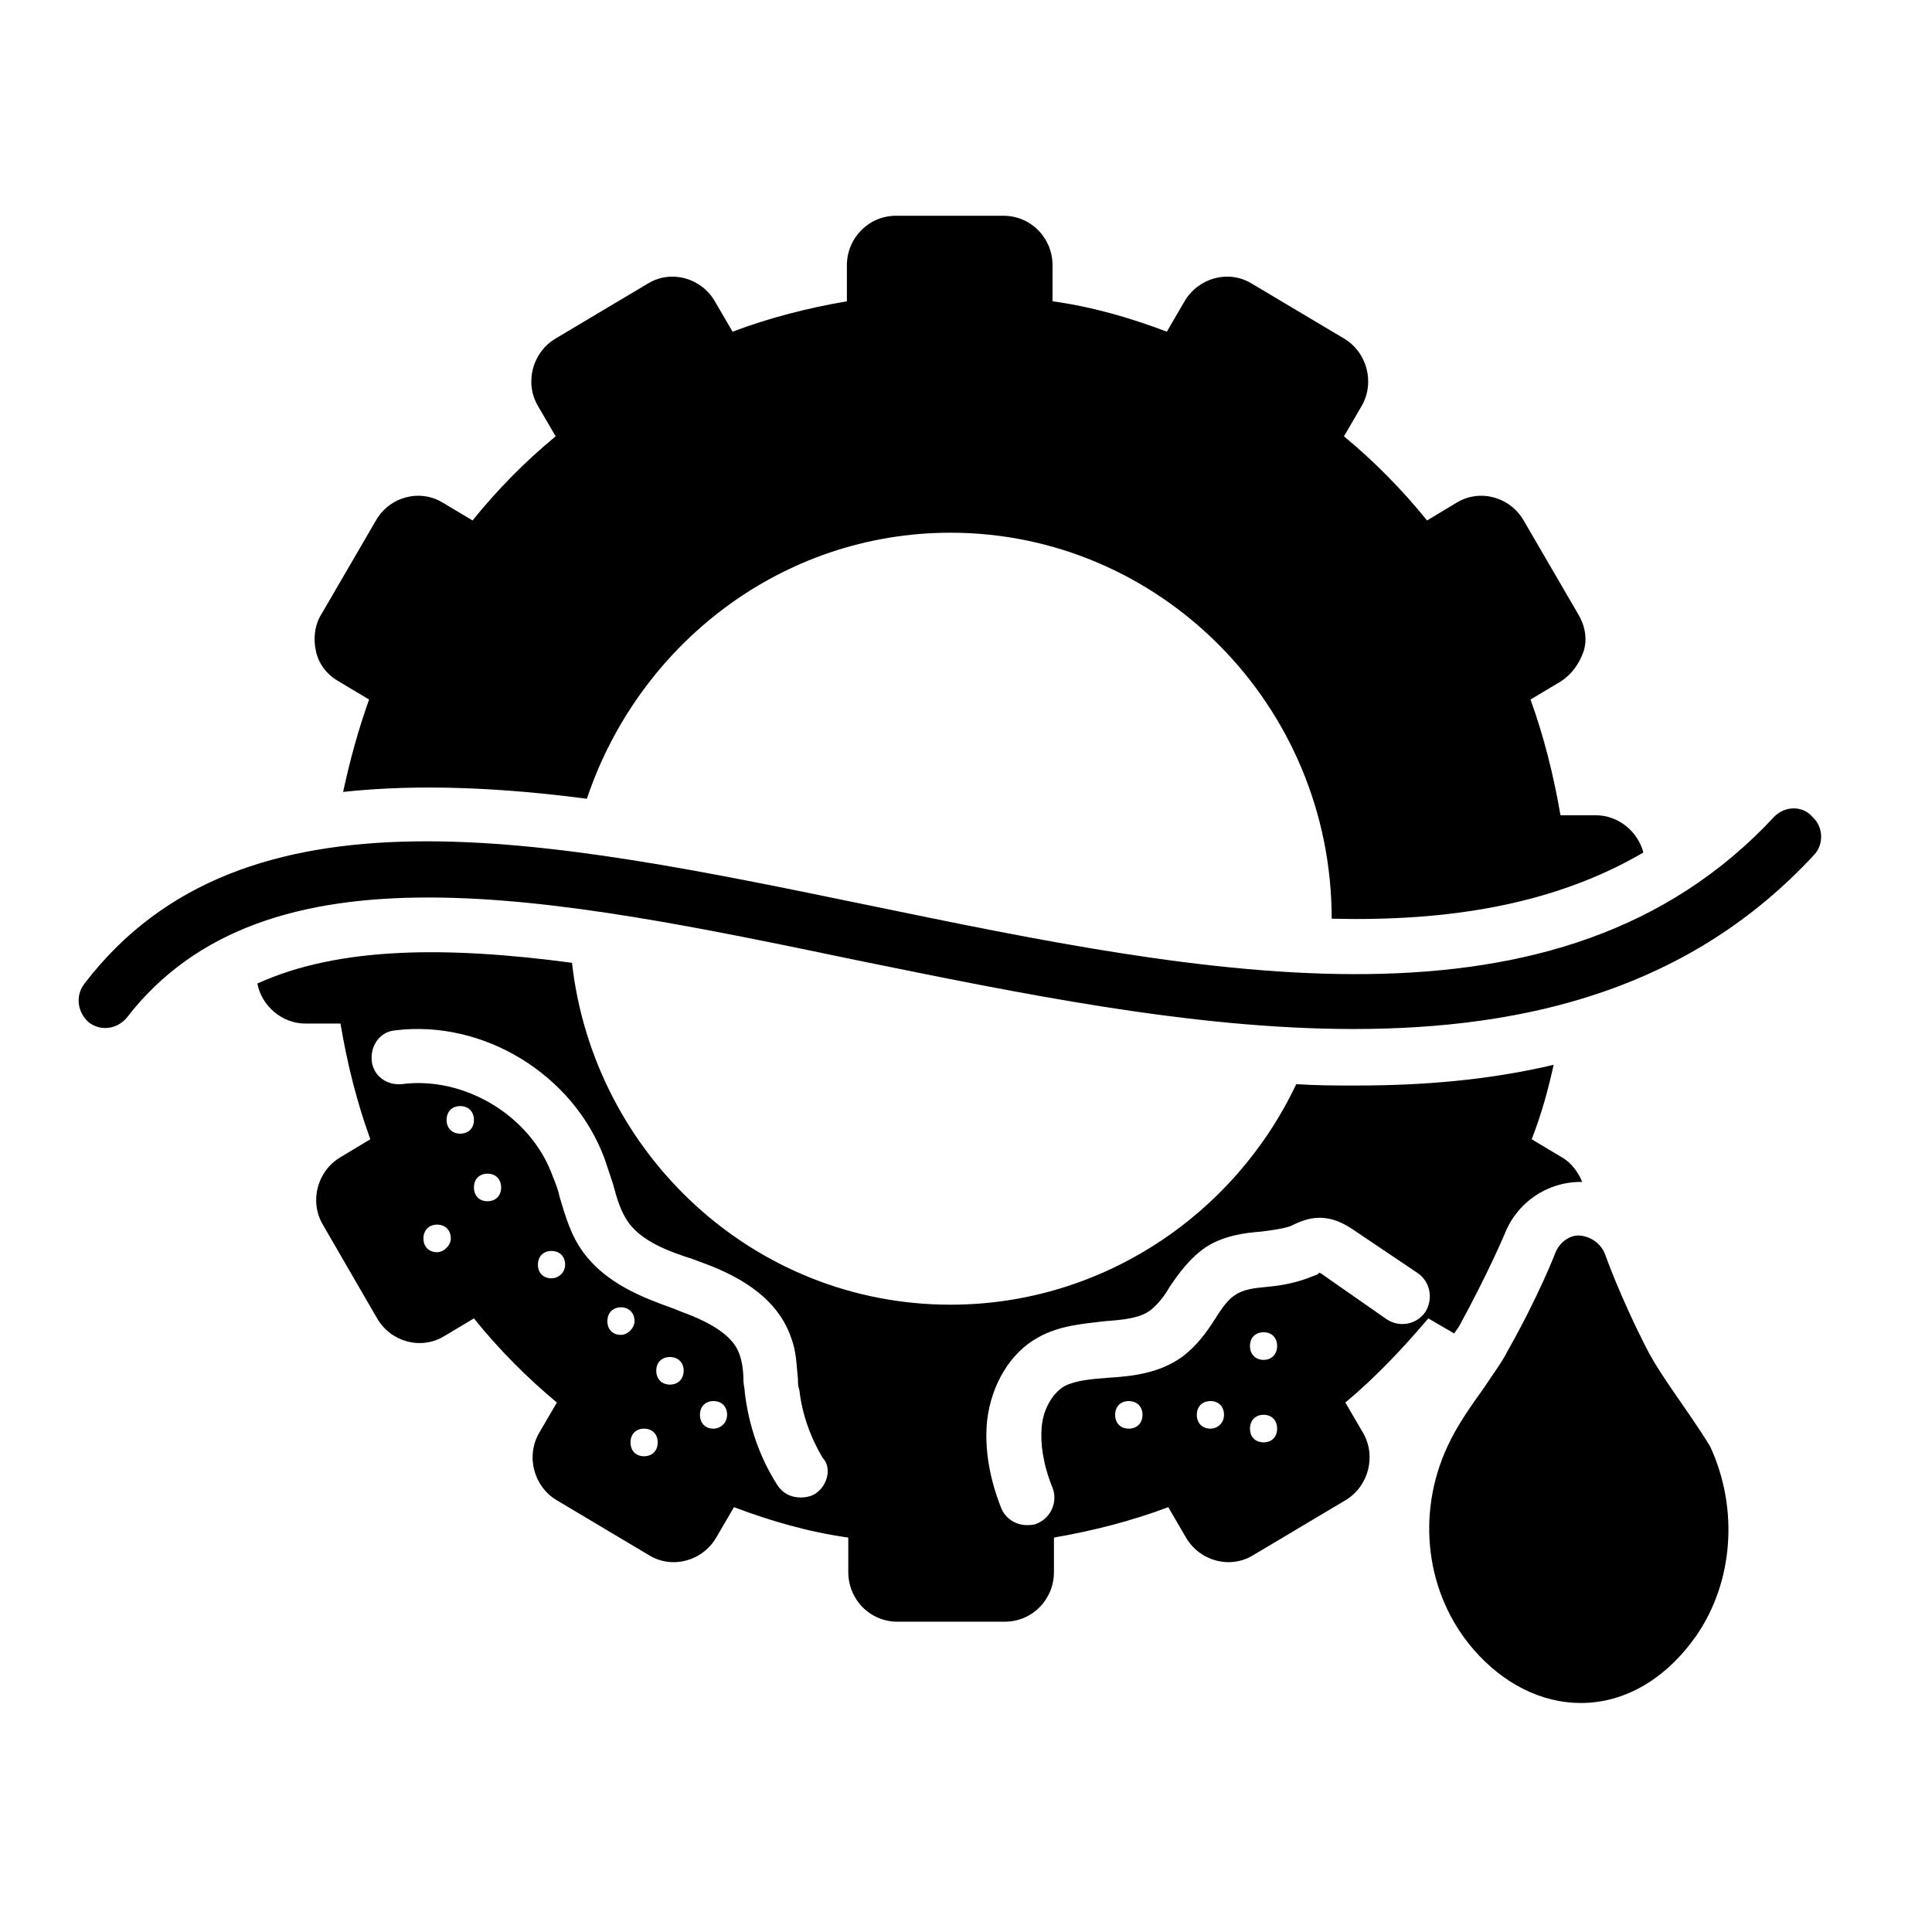 <svg xmlns="http://www.w3.org/2000/svg" xmlns:xlink="http://www.w3.org/1999/xlink" width="50" zoomAndPan="magnify" viewBox="0 0 37.5 37.5" height="50" preserveAspectRatio="xMidYMid meet" version="1.0"><defs><clipPath id="19e223289f"><path d="M 6 4.188 L 32 4.188 L 32 18 L 6 18 Z M 6 4.188 " clip-rule="nonzero"/></clipPath><clipPath id="6a1a54c049"><path d="M 1.41 15 L 35.457 15 L 35.457 20 L 1.41 20 Z M 1.41 15 " clip-rule="nonzero"/></clipPath><clipPath id="76dc9fd35a"><path d="M 27 23 L 34 23 L 34 33.055 L 27 33.055 Z M 27 23 " clip-rule="nonzero"/></clipPath></defs><g clip-path="url(#19e223289f)"><path fill="#000000" d="M 9.172 10.102 L 8.59 9.754 C 8.141 9.484 7.559 9.645 7.297 10.102 L 6.238 11.922 C 6.105 12.133 6.078 12.402 6.133 12.641 C 6.184 12.883 6.344 13.098 6.582 13.23 L 7.164 13.578 C 6.953 14.168 6.793 14.754 6.66 15.371 C 8.141 15.211 9.754 15.289 11.391 15.504 C 12.395 12.508 15.172 10.34 18.449 10.34 C 22.516 10.34 25.848 13.688 25.848 17.832 C 28.094 17.887 30.156 17.566 31.898 16.547 C 31.793 16.148 31.422 15.824 30.973 15.824 L 30.289 15.824 C 30.156 15.051 29.969 14.301 29.707 13.578 L 30.289 13.23 C 30.5 13.098 30.656 12.883 30.738 12.641 C 30.816 12.402 30.762 12.133 30.633 11.922 L 29.574 10.102 C 29.309 9.645 28.727 9.484 28.277 9.754 L 27.699 10.102 C 27.223 9.512 26.668 8.949 26.086 8.469 L 26.43 7.879 C 26.691 7.426 26.535 6.836 26.086 6.57 L 24.289 5.5 C 23.84 5.23 23.258 5.395 22.992 5.848 L 22.648 6.438 C 21.938 6.168 21.195 5.953 20.43 5.848 L 20.43 5.152 C 20.43 4.617 20.008 4.188 19.477 4.188 L 17.391 4.188 C 16.863 4.188 16.438 4.617 16.438 5.152 L 16.438 5.848 C 15.672 5.98 14.934 6.168 14.219 6.438 L 13.875 5.848 C 13.613 5.395 13.031 5.23 12.582 5.5 L 10.785 6.57 C 10.336 6.836 10.176 7.426 10.441 7.879 L 10.785 8.469 C 10.203 8.949 9.672 9.484 9.172 10.102 Z M 9.172 10.102 " fill-opacity="1" fill-rule="nonzero"/></g><g clip-path="url(#6a1a54c049)"><path fill="#000000" d="M 34.438 15.852 C 30.262 20.348 23.441 18.93 16.836 17.566 C 10.598 16.281 4.73 15.051 1.641 19.09 C 1.453 19.332 1.508 19.652 1.719 19.84 C 1.957 20.027 2.273 19.973 2.457 19.758 C 5.156 16.254 10.703 17.402 16.625 18.637 C 19.77 19.277 23.125 19.973 26.27 19.973 C 29.68 19.973 32.824 19.168 35.203 16.602 C 35.414 16.387 35.387 16.039 35.176 15.852 C 34.992 15.637 34.648 15.637 34.438 15.852 Z M 34.438 15.852 " fill-opacity="1" fill-rule="nonzero"/></g><g clip-path="url(#76dc9fd35a)"><path fill="#000000" d="M 32.48 27.008 C 32.297 26.742 32.137 26.5 32.004 26.258 C 31.449 25.188 31.16 24.359 31.16 24.359 C 31.082 24.145 30.895 24.012 30.684 23.984 C 30.473 23.957 30.262 24.117 30.184 24.332 C 30.184 24.332 29.863 25.164 29.258 26.23 C 29.152 26.445 28.965 26.688 28.809 26.93 C 28.543 27.301 28.277 27.676 28.094 28.078 C 27.484 29.391 27.672 30.941 28.598 32.012 C 29.176 32.68 29.918 33.055 30.684 33.055 C 31.555 33.055 32.348 32.574 32.93 31.742 C 33.645 30.699 33.75 29.281 33.195 28.078 C 32.984 27.73 32.719 27.355 32.48 27.008 Z M 32.48 27.008 " fill-opacity="1" fill-rule="nonzero"/></g><path fill="#000000" d="M 27.723 25.59 L 28.227 25.883 C 28.254 25.832 28.305 25.777 28.332 25.723 C 28.887 24.707 29.203 23.957 29.203 23.957 C 29.441 23.344 30.023 22.941 30.684 22.941 C 30.684 22.941 30.711 22.941 30.711 22.941 C 30.633 22.754 30.5 22.566 30.312 22.461 L 29.73 22.113 C 29.918 21.633 30.051 21.148 30.156 20.668 C 28.914 20.961 27.645 21.07 26.324 21.07 C 25.926 21.07 25.559 21.07 25.16 21.043 C 23.973 23.559 21.406 25.324 18.449 25.324 C 14.641 25.324 11.523 22.406 11.102 18.688 C 8.695 18.367 6.582 18.367 4.996 19.09 C 5.074 19.52 5.473 19.867 5.922 19.867 L 6.609 19.867 C 6.738 20.641 6.926 21.391 7.188 22.113 L 6.609 22.461 C 6.16 22.727 6 23.316 6.266 23.77 L 7.32 25.59 C 7.586 26.047 8.168 26.207 8.617 25.938 L 9.199 25.59 C 9.672 26.18 10.23 26.742 10.809 27.223 L 10.465 27.812 C 10.203 28.266 10.359 28.855 10.809 29.121 L 12.605 30.191 C 13.055 30.461 13.637 30.297 13.902 29.844 L 14.246 29.254 C 14.961 29.523 15.699 29.738 16.465 29.844 L 16.465 30.512 C 16.465 31.047 16.887 31.477 17.418 31.477 L 19.504 31.477 C 20.035 31.477 20.457 31.047 20.457 30.512 L 20.457 29.844 C 21.223 29.711 21.961 29.523 22.676 29.254 L 23.02 29.844 C 23.285 30.297 23.867 30.461 24.316 30.191 L 26.113 29.121 C 26.562 28.855 26.719 28.266 26.457 27.812 L 26.113 27.223 C 26.691 26.742 27.223 26.18 27.723 25.59 Z M 8.484 24.305 C 8.324 24.305 8.219 24.199 8.219 24.039 C 8.219 23.879 8.324 23.77 8.484 23.77 C 8.645 23.77 8.75 23.879 8.75 24.039 C 8.75 24.172 8.617 24.305 8.484 24.305 Z M 8.934 22.004 C 8.773 22.004 8.668 21.898 8.668 21.738 C 8.668 21.578 8.773 21.469 8.934 21.469 C 9.094 21.469 9.199 21.578 9.199 21.738 C 9.199 21.898 9.094 22.004 8.934 22.004 Z M 9.461 23.316 C 9.305 23.316 9.199 23.211 9.199 23.047 C 9.199 22.887 9.305 22.781 9.461 22.781 C 9.621 22.781 9.727 22.887 9.727 23.047 C 9.727 23.211 9.621 23.316 9.461 23.316 Z M 10.703 24.812 C 10.547 24.812 10.441 24.707 10.441 24.547 C 10.441 24.387 10.547 24.281 10.703 24.281 C 10.863 24.281 10.969 24.387 10.969 24.547 C 10.969 24.707 10.836 24.812 10.703 24.812 Z M 12.051 25.91 C 11.895 25.91 11.789 25.805 11.789 25.645 C 11.789 25.484 11.895 25.375 12.051 25.375 C 12.211 25.375 12.316 25.484 12.316 25.645 C 12.316 25.777 12.184 25.91 12.051 25.91 Z M 12.5 28.266 C 12.344 28.266 12.238 28.16 12.238 27.996 C 12.238 27.836 12.344 27.73 12.5 27.73 C 12.66 27.73 12.766 27.836 12.766 27.996 C 12.766 28.16 12.66 28.266 12.5 28.266 Z M 13.004 26.875 C 12.844 26.875 12.738 26.766 12.738 26.605 C 12.738 26.445 12.844 26.34 13.004 26.34 C 13.16 26.34 13.27 26.445 13.27 26.605 C 13.27 26.766 13.16 26.875 13.004 26.875 Z M 13.848 27.73 C 13.691 27.73 13.586 27.625 13.586 27.461 C 13.586 27.301 13.691 27.195 13.848 27.195 C 14.008 27.195 14.113 27.301 14.113 27.461 C 14.113 27.625 13.98 27.73 13.848 27.73 Z M 15.832 28.988 C 15.754 29.043 15.645 29.066 15.539 29.066 C 15.355 29.066 15.195 28.988 15.09 28.828 C 14.746 28.293 14.535 27.676 14.457 27.035 C 14.457 26.953 14.43 26.875 14.43 26.793 C 14.43 26.605 14.402 26.418 14.352 26.285 C 14.246 25.965 13.875 25.695 13.215 25.457 L 13.082 25.402 C 12.477 25.188 11.789 24.922 11.34 24.332 C 11.074 23.984 10.969 23.582 10.863 23.234 C 10.836 23.102 10.785 22.969 10.73 22.836 C 10.309 21.656 9.012 20.883 7.797 21.043 C 7.508 21.07 7.242 20.883 7.215 20.586 C 7.188 20.293 7.375 20.027 7.664 20 C 9.383 19.785 11.129 20.855 11.734 22.488 C 11.789 22.648 11.84 22.809 11.895 22.969 C 11.973 23.262 12.051 23.531 12.211 23.746 C 12.477 24.094 12.949 24.281 13.453 24.441 L 13.586 24.492 C 14.191 24.707 15.066 25.109 15.355 25.965 C 15.461 26.23 15.461 26.527 15.488 26.766 C 15.488 26.848 15.488 26.902 15.516 26.98 C 15.566 27.438 15.727 27.891 15.965 28.293 C 16.148 28.48 16.07 28.828 15.832 28.988 Z M 21.91 27.73 C 21.75 27.73 21.645 27.625 21.645 27.461 C 21.645 27.301 21.75 27.195 21.91 27.195 C 22.066 27.195 22.176 27.301 22.176 27.461 C 22.176 27.625 22.066 27.73 21.91 27.73 Z M 23.496 27.73 C 23.336 27.73 23.23 27.625 23.23 27.461 C 23.23 27.301 23.336 27.195 23.496 27.195 C 23.652 27.195 23.758 27.301 23.758 27.461 C 23.758 27.625 23.629 27.73 23.496 27.73 Z M 24.527 27.996 C 24.367 27.996 24.262 27.891 24.262 27.73 C 24.262 27.57 24.367 27.461 24.527 27.461 C 24.684 27.461 24.789 27.57 24.789 27.73 C 24.789 27.891 24.684 27.996 24.527 27.996 Z M 24.527 26.395 C 24.367 26.395 24.262 26.285 24.262 26.125 C 24.262 25.965 24.367 25.859 24.527 25.859 C 24.684 25.859 24.789 25.965 24.789 26.125 C 24.789 26.285 24.684 26.395 24.527 26.395 Z M 25.664 24.734 C 25.664 24.734 25.637 24.707 25.609 24.707 C 25.609 24.707 25.582 24.707 25.582 24.734 L 25.504 24.762 C 25.188 24.895 24.895 24.949 24.605 24.977 C 24.34 25 24.129 25.027 23.973 25.137 C 23.84 25.215 23.707 25.402 23.574 25.617 C 23.418 25.859 23.23 26.125 22.941 26.34 C 22.492 26.66 21.961 26.715 21.512 26.742 C 21.195 26.766 20.879 26.793 20.668 26.902 C 20.43 27.035 20.246 27.355 20.219 27.703 C 20.191 28.023 20.246 28.426 20.43 28.879 C 20.535 29.148 20.402 29.469 20.113 29.578 C 20.059 29.602 19.98 29.602 19.926 29.602 C 19.715 29.602 19.504 29.469 19.426 29.254 C 19.188 28.641 19.109 28.078 19.16 27.57 C 19.242 26.875 19.609 26.258 20.141 25.965 C 20.562 25.723 21.039 25.695 21.434 25.645 C 21.805 25.617 22.121 25.59 22.332 25.43 C 22.465 25.324 22.598 25.164 22.703 24.977 C 22.887 24.707 23.098 24.414 23.418 24.199 C 23.758 23.984 24.156 23.93 24.473 23.906 C 24.684 23.879 24.895 23.852 25.055 23.797 L 25.109 23.77 C 25.215 23.719 25.398 23.637 25.609 23.637 C 25.898 23.637 26.113 23.77 26.242 23.852 L 27.512 24.707 C 27.75 24.867 27.828 25.188 27.672 25.457 C 27.512 25.695 27.195 25.777 26.93 25.617 Z M 25.664 24.734 " fill-opacity="1" fill-rule="nonzero"/></svg>